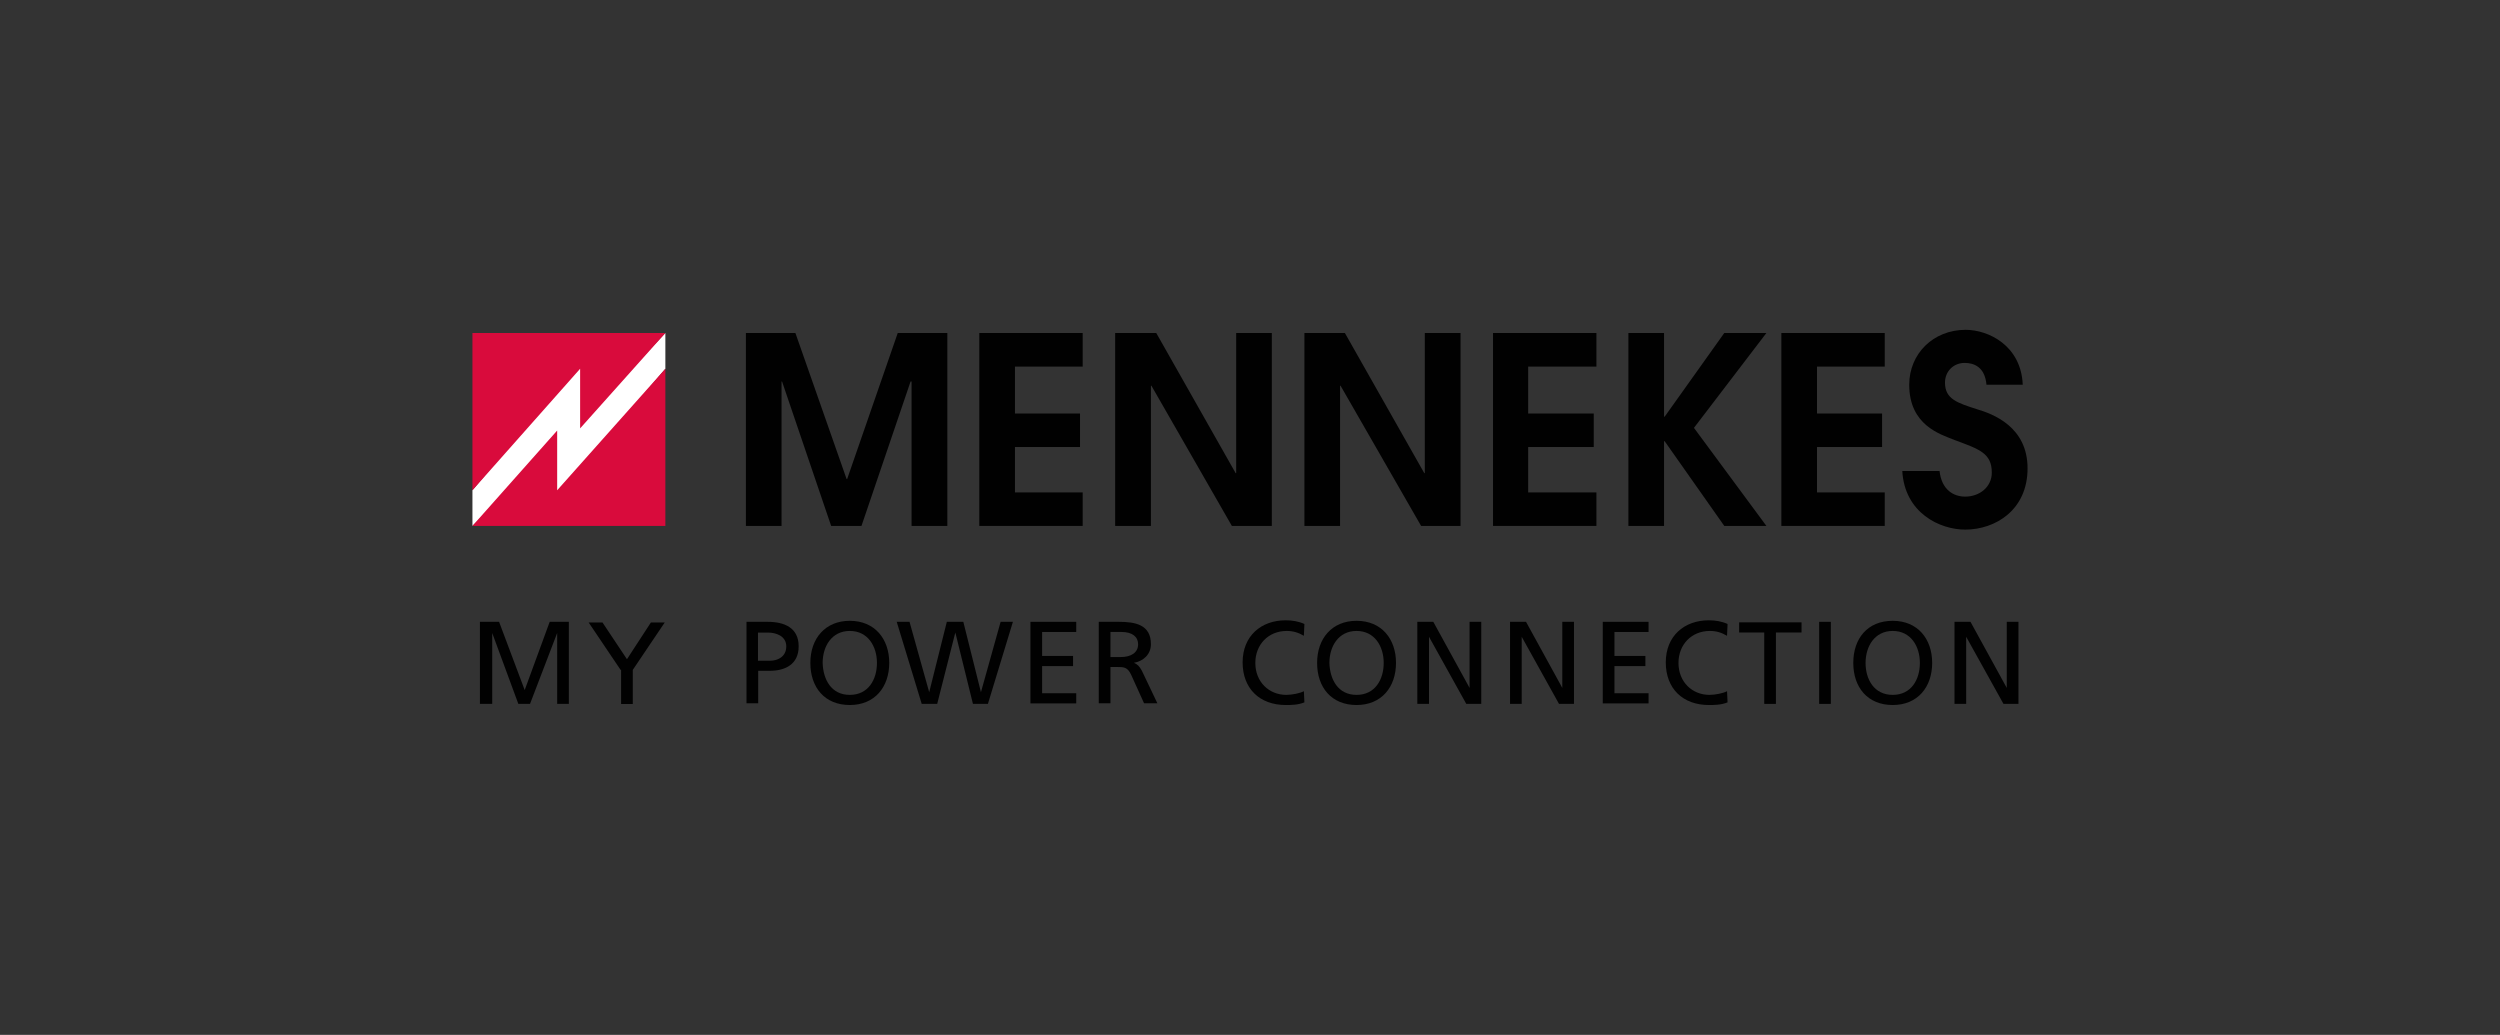 <?xml version="1.0" encoding="UTF-8"?>
<svg id="Laag_1" data-name="Laag 1" xmlns="http://www.w3.org/2000/svg" viewBox="0 0 244 101">
  <rect x="0" y="0" width="244" height="101" fill="#333333" stroke="none"/>
  <defs>
    <style>
      .cls-1 {
        fill: #fff;
      }

      .cls-2 {
        fill: #010101;
      }

      .cls-3 {
        fill: #d90b3c;
      }
    </style>
  </defs>
  <g>
    <path class="cls-2" d="M46.84,60.69h1.87l2.5,6.66,2.44-6.66h1.87v8.01h-1.14v-6.92h0l-2.65,6.92h-1.14l-2.55-6.92h0v6.92h-1.2v-8.01Z"/>
    <path class="cls-2" d="M60.57,65.38l-3.12-4.63h1.35l2.39,3.59,2.34-3.59h1.35l-3.12,4.63v3.33h-1.14v-3.33h-.05Z"/>
    <path class="cls-2" d="M72.85,60.69h2.08c1.61,0,3.02.57,3.02,2.39s-1.4,2.39-2.81,2.39h-1.14v3.17h-1.14v-7.96ZM73.99,64.49h1.14c.73,0,1.61-.36,1.61-1.4s-1.04-1.35-1.77-1.35h-.99v2.76Z"/>
    <path class="cls-2" d="M82.94,60.59c2.44,0,3.85,1.77,3.85,4.11s-1.4,4.11-3.85,4.11-3.85-1.72-3.85-4.11,1.46-4.11,3.85-4.11ZM82.94,67.82c1.82,0,2.65-1.51,2.65-3.12s-.88-3.12-2.65-3.12-2.65,1.51-2.65,3.12c.05,1.61.83,3.12,2.65,3.12Z"/>
    <path class="cls-2" d="M87.52,60.69h1.25l1.92,6.87h0l1.72-6.87h1.61l1.72,6.87h0l1.92-6.87h1.2l-2.44,8.01h-1.46l-1.72-6.97h0l-1.77,6.97h-1.51l-2.44-8.01Z"/>
    <path class="cls-2" d="M100.57,60.69h4.47v.99h-3.33v2.34h3.02v.99h-3.02v2.65h3.33v.99h-4.47v-7.96Z"/>
    <path class="cls-2" d="M107.23,60.69h1.98c1.56,0,3.12.26,3.12,2.18,0,.99-.73,1.66-1.66,1.82h0c.36.16.52.31.78.78l1.51,3.17h-1.3l-1.25-2.76c-.36-.78-.73-.78-1.35-.78h-.68v3.54h-1.14v-7.96ZM108.37,64.13h.99c1.09,0,1.72-.47,1.72-1.25,0-.73-.57-1.2-1.61-1.2h-1.09v2.44Z"/>
    <path class="cls-2" d="M127.25,62.05c-.52-.31-1.04-.47-1.66-.47-1.82,0-3.07,1.35-3.07,3.12,0,1.87,1.35,3.12,3.02,3.12.57,0,1.35-.16,1.72-.36l.05,1.09c-.62.26-1.35.26-1.82.26-2.55,0-4.21-1.61-4.21-4.16s1.77-4.11,4.21-4.11c.62,0,1.25.1,1.82.36l-.05,1.14Z"/>
    <path class="cls-2" d="M132.4,60.59c2.44,0,3.85,1.77,3.85,4.11s-1.4,4.11-3.85,4.11-3.85-1.72-3.85-4.11,1.46-4.11,3.85-4.11ZM132.4,67.82c1.82,0,2.65-1.51,2.65-3.12s-.88-3.12-2.65-3.12-2.65,1.51-2.65,3.12c.05,1.61.83,3.12,2.65,3.12Z"/>
    <path class="cls-2" d="M138.33,60.69h1.56l3.54,6.45h0v-6.45h1.14v8.01h-1.46l-3.64-6.55h0v6.55h-1.14v-8.01Z"/>
    <path class="cls-2" d="M147.38,60.69h1.56l3.54,6.45h0v-6.45h1.14v8.01h-1.46l-3.64-6.55h0v6.55h-1.14v-8.01Z"/>
    <path class="cls-2" d="M156.43,60.69h4.47v.99h-3.33v2.34h3.02v.99h-3.02v2.65h3.33v.99h-4.47v-7.96Z"/>
    <path class="cls-2" d="M168.55,62.05c-.52-.31-1.04-.47-1.66-.47-1.82,0-3.07,1.35-3.07,3.12,0,1.87,1.35,3.12,3.02,3.12.57,0,1.35-.16,1.72-.36l.05,1.09c-.62.26-1.35.26-1.82.26-2.55,0-4.21-1.61-4.21-4.16s1.77-4.11,4.21-4.11c.62,0,1.25.1,1.82.36l-.05,1.14Z"/>
    <path class="cls-2" d="M172.24,61.73h-2.5v-.99h6.09v.99h-2.5v6.97h-1.14v-6.97h.05Z"/>
    <path class="cls-2" d="M177.55,60.69h1.14v8.01h-1.14v-8.01Z"/>
    <path class="cls-2" d="M184.73,60.59c2.44,0,3.85,1.77,3.85,4.11s-1.4,4.11-3.85,4.11-3.85-1.72-3.85-4.11,1.4-4.11,3.85-4.11ZM184.73,67.82c1.82,0,2.65-1.51,2.65-3.12s-.88-3.12-2.65-3.12-2.65,1.51-2.65,3.12.83,3.12,2.65,3.12Z"/>
    <path class="cls-2" d="M190.76,60.69h1.56l3.54,6.45h0v-6.45h1.14v8.01h-1.46l-3.64-6.55h0v6.55h-1.14v-8.01Z"/>
  </g>
  <polygon class="cls-2" points="87.62 32.5 82.68 46.76 82.63 46.76 77.63 32.5 72.8 32.5 72.8 51.33 76.28 51.33 76.28 37.24 76.33 37.24 81.12 51.33 84.08 51.33 88.87 37.24 88.92 37.24 88.97 37.24 88.97 51.33 92.46 51.33 92.46 32.5 87.62 32.5"/>
  <polygon class="cls-2" points="95.58 32.5 95.58 51.33 105.67 51.33 105.67 48.06 99.06 48.06 99.06 43.63 105.41 43.63 105.41 40.36 99.06 40.36 99.06 35.78 105.67 35.78 105.67 32.5 95.58 32.5"/>
  <polygon class="cls-2" points="120.65 32.5 120.65 46.18 120.6 46.18 112.85 32.5 108.84 32.5 108.84 51.33 112.33 51.33 112.33 37.65 112.38 37.65 120.23 51.33 124.13 51.33 124.13 32.5 120.65 32.5"/>
  <polygon class="cls-2" points="139.06 32.5 139.06 46.18 139.01 46.18 131.26 32.5 127.31 32.5 127.31 51.33 130.79 51.33 130.79 37.65 130.84 37.65 138.7 51.33 142.55 51.33 142.55 32.5 139.06 32.5"/>
  <polygon class="cls-2" points="145.72 32.5 145.72 51.33 155.81 51.33 155.81 48.06 149.15 48.06 149.15 43.63 155.55 43.63 155.55 40.36 149.15 40.36 149.15 35.78 155.81 35.78 155.81 32.5 145.72 32.5"/>
  <polygon class="cls-2" points="168.29 32.5 162.47 40.67 162.41 40.67 162.41 32.5 158.93 32.5 158.93 51.33 162.41 51.33 162.41 43.06 162.47 43.06 168.29 51.33 172.4 51.33 165.33 41.76 172.4 32.5 168.29 32.5"/>
  <polygon class="cls-2" points="173.86 32.5 173.86 51.33 183.95 51.33 183.95 48.06 177.34 48.06 177.34 43.63 183.69 43.63 183.69 40.36 177.34 40.36 177.34 35.78 183.95 35.78 183.95 32.5 173.86 32.5"/>
  <path class="cls-2" d="M185.66,45.92c.21,4.16,3.69,5.77,6.14,5.77,2.96,0,6.09-1.92,6.09-5.98s-3.38-5.31-4.94-5.77c-1.92-.62-3.12-.99-3.12-2.6,0-1.09.83-1.92,1.92-1.92.94,0,1.98.42,2.13,2.13h3.54c-.16-3.85-3.38-5.36-5.57-5.36-3.17,0-5.51,2.34-5.51,5.36,0,3.95,3.02,4.84,4.47,5.41,2.34.88,3.59,1.25,3.59,3.17,0,1.4-1.2,2.34-2.6,2.34-1.09,0-2.29-.62-2.5-2.5h-3.64v-.05Z"/>
  <polygon class="cls-1" points="46.11 51.33 53.76 43.79 53.76 49.15 64.94 35.99 64.94 32.5 57.09 40.83 57.09 34.74 46.11 47.85 46.11 51.33"/>
  <polygon class="cls-3" points="54.38 47.85 54.38 42.02 46.11 51.33 64.94 51.33 64.94 35.99 54.38 47.85"/>
  <polygon class="cls-3" points="46.11 32.5 46.11 47.85 56.62 35.99 56.62 41.81 64.94 32.5 46.11 32.5"/>
</svg>